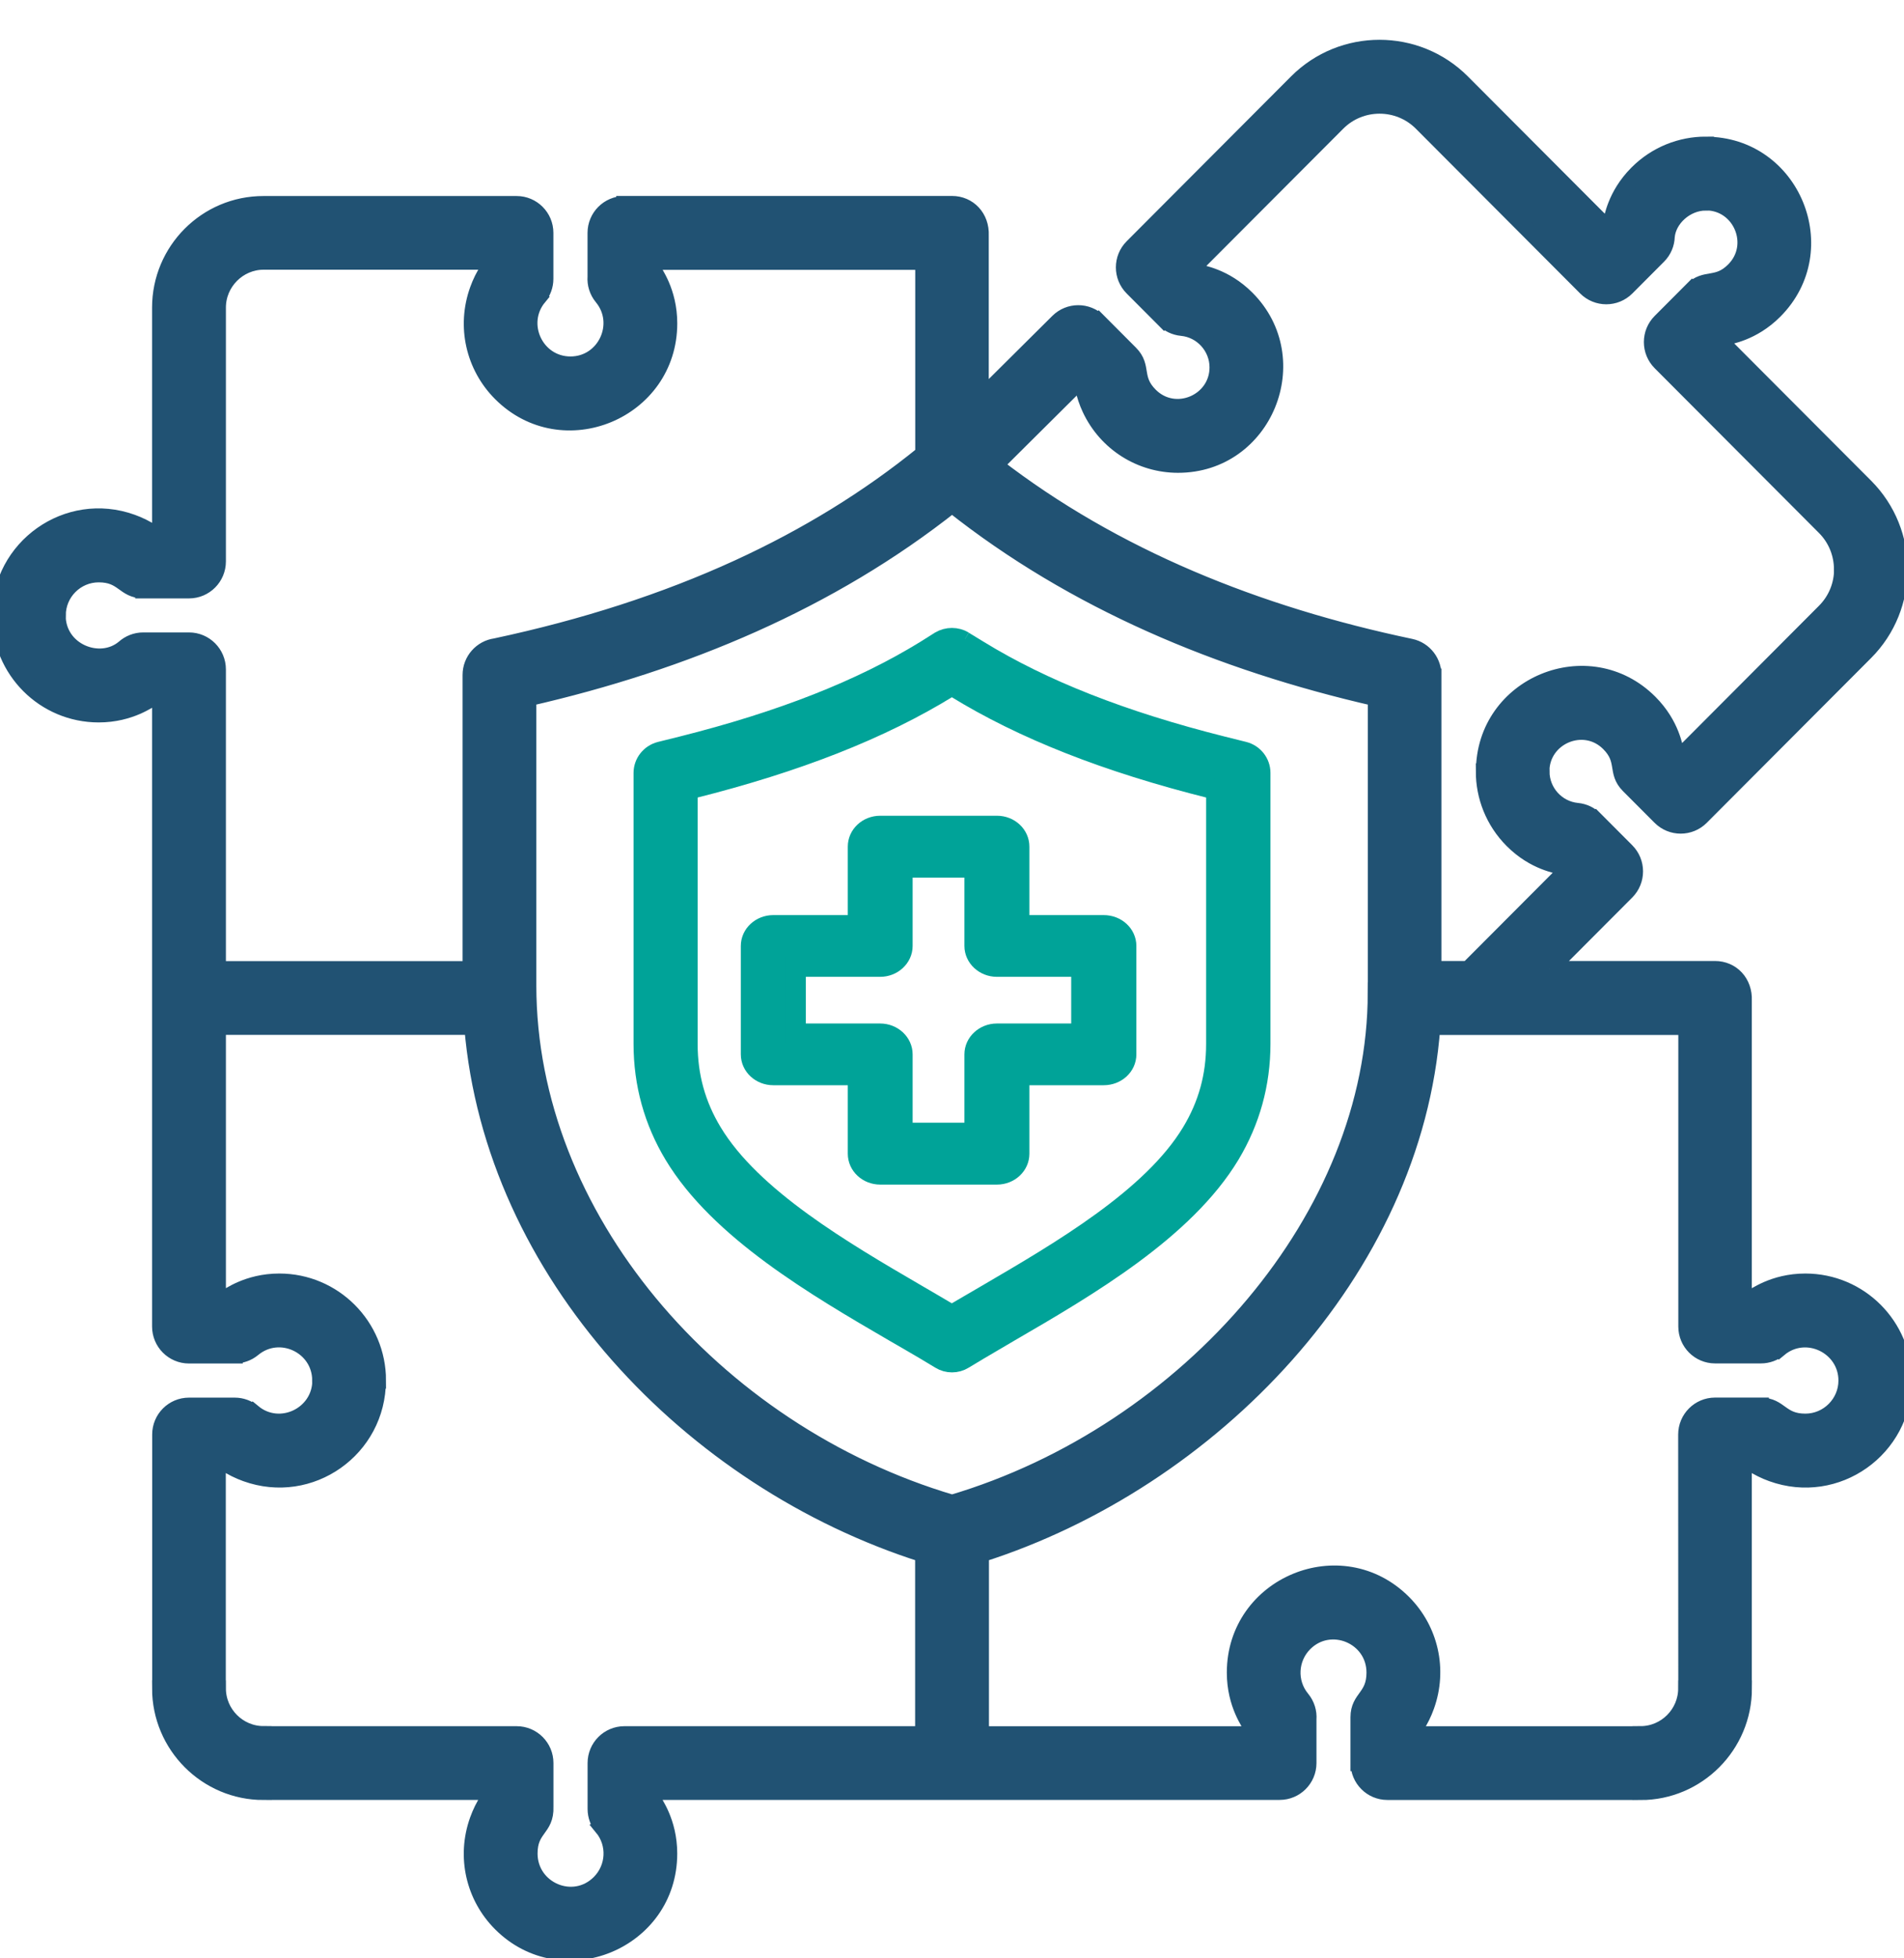 <svg width="71" height="73" viewBox="0 0 71 73" fill="none" xmlns="http://www.w3.org/2000/svg">
<g clip-path="url(#clip0_23956_18670)">
<path fill-rule="evenodd" clip-rule="evenodd" d="M57.783 36.123H63.954C64.573 36.123 65.055 36.618 65.025 37.297V48.376H65.307C65.408 48.346 66.122 47.773 67.32 47.773C69.35 47.773 70.996 49.417 70.996 51.462C70.996 54.017 68.478 55.797 66.076 54.931C65.803 54.833 65.548 54.705 65.313 54.553H65.025V62.937H65.029C65.029 65.066 63.299 66.801 61.175 66.801V66.797H51.734C51.143 66.797 50.663 66.316 50.663 65.723H50.659V64.012C50.659 63.283 51.256 63.278 51.256 62.348C51.256 60.987 49.607 60.302 48.646 61.264C48.092 61.819 48.039 62.71 48.547 63.325C48.731 63.548 48.811 63.822 48.791 64.09V65.721C48.791 66.314 48.311 66.795 47.72 66.795H24.353V67.077C24.383 67.179 24.954 67.894 24.954 69.095C24.954 72.384 20.969 74.007 18.672 71.704C17.672 70.702 17.323 69.216 17.814 67.848C17.913 67.572 18.041 67.314 18.195 67.077V66.795H9.826V66.799C7.701 66.799 5.971 65.065 5.971 62.936H5.975V53.473C5.975 52.88 6.455 52.399 7.047 52.399H8.753C9.013 52.399 9.251 52.492 9.436 52.646L9.438 52.644C10.437 53.472 11.946 52.743 11.946 51.461H11.942C11.942 50.165 10.43 49.455 9.438 50.278C9.238 50.444 8.995 50.525 8.753 50.525V50.527H7.047C6.453 50.527 5.971 50.044 5.971 49.448V26.031H5.687C5.584 26.061 4.874 26.63 3.68 26.63C1.65 26.63 0.004 24.986 0.004 22.941H0C0 20.399 2.515 18.604 4.924 19.472C5.197 19.57 5.452 19.698 5.687 19.85H5.971V11.466C5.971 9.339 7.693 7.607 9.824 7.607H19.265C19.856 7.607 20.336 8.088 20.336 8.681V10.392C20.336 10.652 20.244 10.891 20.09 11.076L20.092 11.078C19.272 12.072 19.98 13.588 21.273 13.588C22.565 13.588 23.273 12.072 22.453 11.078C22.269 10.855 22.189 10.581 22.209 10.313V8.682C22.209 8.089 22.689 7.608 23.28 7.608V7.604H35.499C36.118 7.604 36.6 8.099 36.571 8.778V14.851L39.452 11.989C39.871 11.571 40.548 11.572 40.967 11.991L40.969 11.989L42.149 13.173C42.655 13.68 42.253 14.106 42.884 14.738C43.816 15.671 45.403 14.993 45.403 13.694C45.403 12.938 44.821 12.292 44.066 12.221C43.807 12.196 43.579 12.082 43.409 11.911L43.407 11.913L42.226 10.729C41.806 10.309 41.806 9.625 42.226 9.205L48.354 3.062C50.055 1.357 52.826 1.357 54.526 3.062L59.894 8.442L60.071 8.265C60.121 8.172 60.211 7.297 61.049 6.457C61.757 5.747 62.685 5.392 63.612 5.392V5.396C66.834 5.396 68.449 9.314 66.175 11.594C65.34 12.431 64.459 12.526 64.37 12.574L64.194 12.751L69.561 18.13C70.412 18.983 70.837 20.104 70.837 21.224H70.833C70.833 22.347 70.409 23.468 69.561 24.317L63.433 30.46C63.013 30.881 62.331 30.881 61.912 30.46L60.731 29.277C60.226 28.77 60.627 28.344 59.996 27.712C59.065 26.779 57.477 27.457 57.477 28.756H57.481C57.481 29.518 58.063 30.158 58.814 30.23C59.073 30.254 59.301 30.369 59.471 30.539L59.474 30.537L60.654 31.72C61.074 32.141 61.074 32.824 60.654 33.245L57.782 36.124L57.783 36.123ZM51.307 37.003V26.027C45.472 24.694 40.04 22.412 35.502 18.814C30.964 22.41 25.534 24.692 19.7 26.026V36.734C19.7 41.052 21.419 45.183 24.219 48.57C27.081 52.03 31.065 54.707 35.502 56.019C39.876 54.724 43.87 52.048 46.754 48.607C49.559 45.26 51.303 41.199 51.303 37.002L51.307 37.003ZM17.549 36.128V25.162C17.549 24.616 17.953 24.166 18.477 24.094C21.788 23.388 24.802 22.413 27.52 21.167C30.079 19.994 32.383 18.577 34.429 16.916V9.759H24.354V10.037C24.384 10.138 24.955 10.853 24.955 12.054C24.955 15.329 20.985 16.981 18.672 14.663C17.673 13.661 17.324 12.175 17.815 10.807C17.914 10.531 18.042 10.273 18.196 10.037V9.754H9.827C8.898 9.754 8.124 10.524 8.124 11.466V20.928C8.124 21.524 7.642 22.007 7.048 22.007H5.342V22.005C4.617 22.005 4.606 21.408 3.682 21.408C2.837 21.408 2.153 22.095 2.153 22.941H2.149C2.149 24.282 3.728 24.904 4.625 24.149C4.816 23.979 5.066 23.875 5.342 23.875H7.048C7.642 23.875 8.124 24.359 8.124 24.954V36.128H17.549ZM34.426 57.941C25.752 55.186 18.378 47.451 17.613 38.276H8.124V48.371H8.408C8.511 48.341 9.221 47.773 10.415 47.773C12.447 47.773 14.095 49.424 14.095 51.462H14.091C14.091 54.016 11.573 55.796 9.171 54.93C8.896 54.831 8.638 54.702 8.402 54.548H8.12V62.937H8.124C8.124 63.875 8.89 64.643 9.827 64.643V64.647H19.267C19.859 64.647 20.338 65.128 20.338 65.721V67.353C20.369 68.187 19.746 68.134 19.746 69.095C19.746 70.444 21.382 71.156 22.357 70.179C22.91 69.624 22.963 68.733 22.455 68.118L22.457 68.117C22.304 67.931 22.211 67.692 22.211 67.432V65.721C22.211 65.128 22.691 64.647 23.283 64.647H34.425V57.939L34.426 57.941ZM53.408 38.281C52.739 47.392 45.155 55.209 36.578 57.941V64.649H46.649V64.367C46.619 64.265 46.048 63.55 46.048 62.349C46.048 59.074 50.018 57.422 52.331 59.74C53.331 60.742 53.679 62.228 53.188 63.596C53.091 63.869 52.964 64.125 52.811 64.36V64.649H61.175V64.645C62.112 64.645 62.879 63.877 62.879 62.938H62.883L62.879 53.476C62.879 52.88 63.361 52.397 63.955 52.397H65.661V52.399C66.386 52.399 66.397 52.996 67.321 52.996C68.168 52.996 68.855 52.302 68.855 51.463C68.855 50.181 67.346 49.451 66.347 50.28L66.345 50.278C66.16 50.432 65.922 50.524 65.662 50.524H63.956C63.364 50.524 62.884 50.044 62.884 49.45V38.281H53.409L53.408 38.281ZM53.451 25.221V36.124H54.743L58.376 32.482L58.199 32.305C58.106 32.255 57.233 32.165 56.395 31.325C55.687 30.615 55.333 29.685 55.333 28.756H55.337C55.337 25.515 59.251 23.913 61.52 26.188C62.358 27.029 62.447 27.903 62.498 27.997L62.675 28.174L68.041 22.794C68.475 22.36 68.692 21.791 68.692 21.225H68.688C68.688 20.655 68.472 20.087 68.042 19.656L61.915 13.514C61.495 13.093 61.495 12.41 61.915 11.989L63.095 10.806L63.097 10.808C63.598 10.305 64.031 10.696 64.656 10.069C65.589 9.134 64.912 7.544 63.615 7.544V7.548C62.863 7.548 62.209 8.162 62.152 8.819C62.144 9.083 62.039 9.344 61.838 9.545L60.658 10.728C60.238 11.148 59.557 11.148 59.137 10.728L53.009 4.585C52.148 3.722 50.739 3.722 49.878 4.585L44.51 9.965L44.687 10.142C44.776 10.19 45.657 10.286 46.491 11.122C48.753 13.389 47.161 17.325 43.928 17.325C42.537 17.325 41.257 16.529 40.651 15.239C40.532 14.986 40.444 14.722 40.387 14.451L40.204 14.269L37.11 17.343C41.541 20.771 46.893 22.911 52.597 24.109C53.124 24.219 53.479 24.698 53.45 25.221L53.451 25.221Z" fill="#215273"/>
<path d="M70.996 51.462C70.996 49.417 69.35 47.773 67.32 47.773C66.122 47.773 65.408 48.346 65.307 48.376H65.025V37.297C65.055 36.618 64.573 36.123 63.954 36.123H57.783L57.782 36.124L60.654 33.245C61.074 32.824 61.074 32.141 60.654 31.72L59.474 30.537L59.471 30.539C59.301 30.369 59.073 30.254 58.814 30.23C58.063 30.158 57.481 29.518 57.481 28.756H57.477C57.477 27.457 59.065 26.779 59.996 27.712C60.627 28.344 60.226 28.77 60.731 29.277L61.912 30.46C62.331 30.881 63.013 30.881 63.433 30.46L69.561 24.317C70.409 23.468 70.833 22.347 70.833 21.224H70.837C70.837 20.104 70.412 18.983 69.561 18.13L64.194 12.751L64.37 12.574C64.459 12.526 65.34 12.431 66.175 11.594C68.449 9.314 66.834 5.396 63.612 5.396V5.392C62.685 5.392 61.757 5.747 61.049 6.457C60.211 7.297 60.121 8.172 60.071 8.265L59.894 8.442L54.526 3.062C52.826 1.357 50.055 1.357 48.354 3.062L42.226 9.205C41.806 9.625 41.806 10.309 42.226 10.729L43.407 11.913L43.409 11.911C43.579 12.082 43.807 12.196 44.066 12.221C44.821 12.292 45.403 12.938 45.403 13.694C45.403 14.993 43.816 15.671 42.884 14.738C42.253 14.106 42.655 13.68 42.149 13.173L40.969 11.989L40.967 11.991C40.548 11.572 39.871 11.571 39.452 11.989L36.571 14.851V8.778C36.6 8.099 36.118 7.604 35.499 7.604H23.28V7.608C22.689 7.608 22.209 8.089 22.209 8.682V10.313C22.189 10.581 22.269 10.855 22.453 11.078C23.273 12.072 22.565 13.588 21.273 13.588C19.98 13.588 19.272 12.072 20.092 11.078L20.09 11.076C20.244 10.891 20.336 10.652 20.336 10.392V8.681C20.336 8.088 19.856 7.607 19.265 7.607H9.824M70.996 51.462H71M70.996 51.462C70.996 54.017 68.478 55.797 66.076 54.931C65.803 54.833 65.548 54.705 65.313 54.553H65.025V62.937H65.029C65.029 65.066 63.299 66.801 61.175 66.801V66.797H51.734C51.143 66.797 50.663 66.316 50.663 65.723H50.659V64.012C50.659 63.283 51.256 63.278 51.256 62.348C51.256 60.987 49.607 60.302 48.646 61.264C48.092 61.819 48.039 62.71 48.547 63.325C48.731 63.548 48.811 63.822 48.791 64.09V65.721C48.791 66.314 48.311 66.795 47.72 66.795H24.353V67.077C24.383 67.179 24.954 67.894 24.954 69.095C24.954 72.384 20.969 74.007 18.672 71.704C17.672 70.702 17.323 69.216 17.814 67.848C17.913 67.572 18.041 67.314 18.195 67.077V66.795H9.826V66.799C7.701 66.799 5.971 65.065 5.971 62.936H5.975V53.473C5.975 52.88 6.455 52.399 7.047 52.399H8.753C9.013 52.399 9.251 52.492 9.436 52.646L9.438 52.644C10.437 53.472 11.946 52.743 11.946 51.461H11.942C11.942 50.165 10.43 49.455 9.438 50.278C9.238 50.444 8.995 50.525 8.753 50.525V50.527H7.047C6.453 50.527 5.971 50.044 5.971 49.448V26.031H5.687C5.584 26.061 4.874 26.63 3.68 26.63C1.65 26.63 0.004 24.986 0.004 22.941H0C0 20.399 2.515 18.604 4.924 19.472C5.197 19.57 5.452 19.698 5.687 19.85H5.971V11.466C5.971 9.339 7.693 7.607 9.824 7.607M9.824 7.607V7.603M9.827 9.754H18.196V10.037C18.042 10.273 17.914 10.531 17.815 10.807C17.324 12.175 17.673 13.661 18.672 14.663C20.985 16.981 24.955 15.329 24.955 12.054C24.955 10.853 24.384 10.138 24.354 10.037V9.759H34.429V16.916C32.383 18.577 30.079 19.994 27.52 21.167C24.802 22.413 21.788 23.388 18.477 24.094C17.953 24.166 17.549 24.616 17.549 25.162V36.128H8.124V24.954C8.124 24.359 7.642 23.875 7.048 23.875H5.342C5.066 23.875 4.816 23.979 4.625 24.149C3.728 24.904 2.149 24.282 2.149 22.941H2.153C2.153 22.095 2.837 21.408 3.682 21.408C4.606 21.408 4.617 22.005 5.342 22.005V22.007H7.048C7.642 22.007 8.124 21.524 8.124 20.928V11.466C8.124 10.524 8.898 9.754 9.827 9.754ZM9.827 9.754V9.758M68.855 51.463C68.855 52.302 68.168 52.996 67.321 52.996C66.397 52.996 66.386 52.399 65.661 52.399V52.397H63.955C63.361 52.397 62.879 52.88 62.879 53.476L62.883 62.938H62.879C62.879 63.877 62.112 64.645 61.175 64.645V64.649H52.811V64.36C52.964 64.125 53.091 63.869 53.188 63.596C53.679 62.228 53.331 60.742 52.331 59.74C50.018 57.422 46.048 59.074 46.048 62.349C46.048 63.55 46.619 64.265 46.649 64.367V64.649H36.578V57.941C45.155 55.209 52.739 47.392 53.408 38.281L53.409 38.281H62.884V49.45C62.884 50.044 63.364 50.524 63.956 50.524H65.662C65.922 50.524 66.16 50.432 66.345 50.278L66.347 50.28C67.346 49.451 68.855 50.181 68.855 51.463ZM68.855 51.463H68.851M51.307 37.003V26.027C45.472 24.694 40.04 22.412 35.502 18.814C30.964 22.41 25.534 24.692 19.7 26.026V36.734C19.7 41.052 21.419 45.183 24.219 48.57C27.081 52.03 31.065 54.707 35.502 56.019C39.876 54.724 43.87 52.048 46.754 48.607C49.559 45.26 51.303 41.199 51.303 37.002L51.307 37.003ZM34.426 57.941C25.752 55.186 18.378 47.451 17.613 38.276H8.124V48.371H8.408C8.511 48.341 9.221 47.773 10.415 47.773C12.447 47.773 14.095 49.424 14.095 51.462H14.091C14.091 54.016 11.573 55.796 9.171 54.93C8.896 54.831 8.638 54.702 8.402 54.548H8.12V62.937H8.124C8.124 63.875 8.89 64.643 9.827 64.643V64.647H19.267C19.859 64.647 20.338 65.128 20.338 65.721V67.353C20.369 68.187 19.746 68.134 19.746 69.095C19.746 70.444 21.382 71.156 22.357 70.179C22.91 69.624 22.963 68.733 22.455 68.118L22.457 68.117C22.304 67.931 22.211 67.692 22.211 67.432V65.721C22.211 65.128 22.691 64.647 23.283 64.647H34.425V57.939L34.426 57.941ZM53.451 25.221V36.124H54.743L58.376 32.482L58.199 32.305C58.106 32.255 57.233 32.165 56.395 31.325C55.687 30.615 55.333 29.685 55.333 28.756H55.337C55.337 25.515 59.251 23.913 61.52 26.188C62.358 27.029 62.447 27.903 62.498 27.997L62.675 28.174L68.041 22.794C68.475 22.36 68.692 21.791 68.692 21.225H68.688C68.688 20.655 68.472 20.087 68.042 19.656L61.915 13.514C61.495 13.093 61.495 12.41 61.915 11.989L63.095 10.806L63.097 10.808C63.598 10.305 64.031 10.696 64.656 10.069C65.589 9.134 64.912 7.544 63.615 7.544V7.548C62.863 7.548 62.209 8.162 62.152 8.819C62.144 9.083 62.039 9.344 61.838 9.545L60.658 10.728C60.238 11.148 59.557 11.148 59.137 10.728L53.009 4.585C52.148 3.722 50.739 3.722 49.878 4.585L44.51 9.965L44.687 10.142C44.776 10.19 45.657 10.286 46.491 11.122C48.753 13.389 47.161 17.325 43.928 17.325C42.537 17.325 41.257 16.529 40.651 15.239C40.532 14.986 40.444 14.722 40.387 14.451L40.204 14.269L37.11 17.343C41.541 20.771 46.893 22.911 52.597 24.109C53.124 24.219 53.479 24.698 53.45 25.221L53.451 25.221Z" stroke="#215273" stroke-width="0.6"/>
<path fill-rule="evenodd" clip-rule="evenodd" d="M45.351 29.438V38.915C45.351 40.117 45.054 41.194 44.44 42.211C42.962 44.664 39.543 46.652 36.804 48.253C36.392 48.492 35.995 48.724 35.617 48.945L35.495 49.017L35.367 48.945C34.996 48.724 34.598 48.492 34.187 48.253C31.441 46.652 28.029 44.664 26.551 42.211C25.937 41.194 25.64 40.117 25.64 38.915V29.438L25.823 29.391C29.72 28.413 32.844 27.185 35.367 25.631L35.495 25.551L35.624 25.631C38.146 27.185 41.27 28.416 45.168 29.391L45.351 29.438ZM35.935 23.902C35.667 23.743 35.329 23.743 35.06 23.902L34.501 24.254C32.119 25.717 29.152 26.887 25.423 27.823L24.621 28.022C24.257 28.116 24 28.442 24 28.812V38.915C24 40.397 24.386 41.787 25.14 43.041C26.832 45.852 30.448 47.96 33.356 49.653C33.761 49.885 34.151 50.112 34.522 50.331L35.074 50.663C35.203 50.743 35.35 50.783 35.5 50.783C35.65 50.783 35.797 50.743 35.926 50.663L36.478 50.331C36.849 50.11 37.239 49.885 37.644 49.646C40.552 47.958 44.166 45.85 45.86 43.039C46.614 41.782 47 40.394 47 38.912V28.81C47 28.437 46.743 28.111 46.379 28.02L45.577 27.82C41.846 26.883 38.879 25.712 36.499 24.252L35.933 23.907L35.94 23.9L35.935 23.902Z" fill="#00A398" stroke="#00A398" stroke-width="0.75"/>
<path fill-rule="evenodd" clip-rule="evenodd" d="M33.657 35.263V32.34H36.338V35.263C36.338 35.688 36.715 36.038 37.173 36.038H40.32V38.528H37.173C36.715 38.528 36.338 38.877 36.338 39.303V42.225H33.657V39.303C33.657 38.877 33.281 38.528 32.822 38.528H29.675V36.038H32.822C33.281 36.038 33.657 35.688 33.657 35.263ZM31.989 31.558V34.487H28.835C28.377 34.487 28 34.83 28 35.263V39.303C28 39.736 28.377 40.079 28.835 40.079H31.989V43.008C31.989 43.433 32.359 43.783 32.824 43.783H37.176C37.641 43.783 38.011 43.433 38.011 43.008V40.079H41.158C41.623 40.079 42 39.736 42 39.303V35.263C42 34.83 41.623 34.487 41.158 34.487H38.011V31.558C38.011 31.133 37.641 30.783 37.176 30.783H32.824C32.359 30.783 31.989 31.133 31.989 31.558Z" fill="#00A398" stroke="#00A398" stroke-width="0.75"/>
</g>
<defs>
<clipPath id="clip0_23956_18670">
<rect width="71" height="73" fill="white"/>
</clipPath>
</defs>
</svg>
